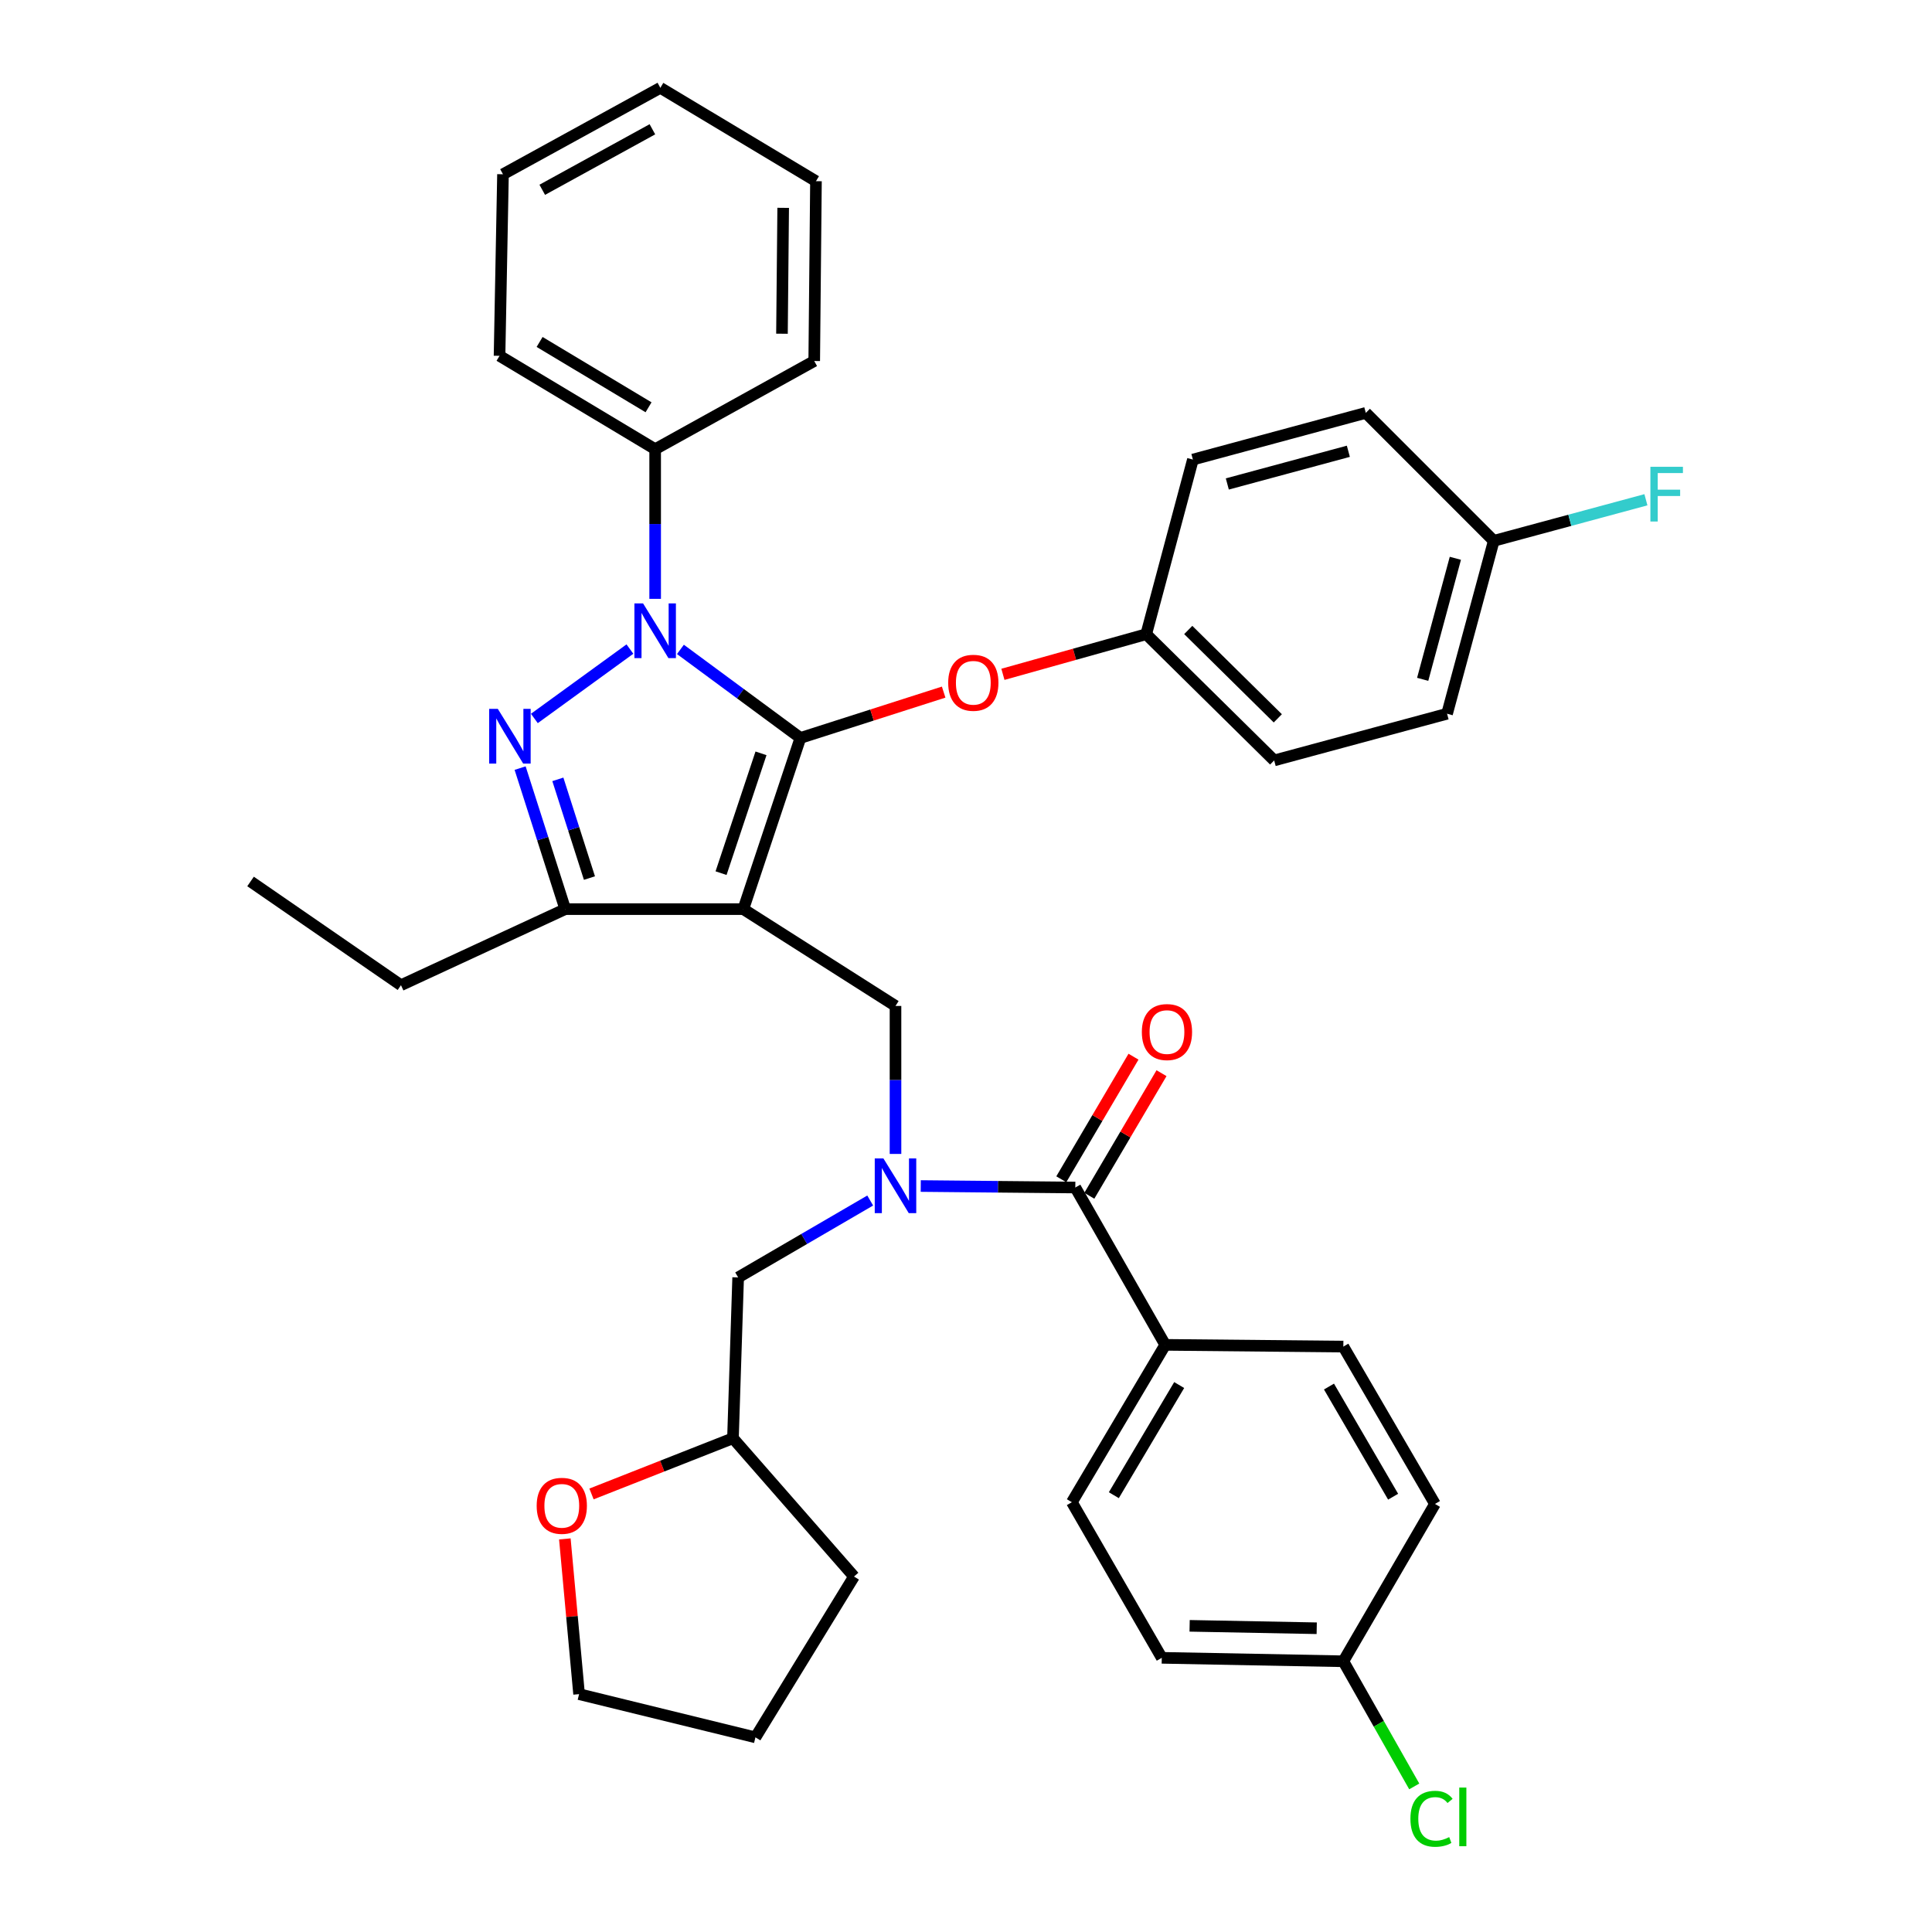 <?xml version='1.0' encoding='iso-8859-1'?>
<svg version='1.1' baseProfile='full'
              xmlns='http://www.w3.org/2000/svg'
                      xmlns:rdkit='http://www.rdkit.org/xml'
                      xmlns:xlink='http://www.w3.org/1999/xlink'
                  xml:space='preserve'
width='1000px' height='1000px' viewBox='0 0 1000 1000'>
<!-- END OF HEADER -->
<rect style='opacity:1.0;fill:#FFFFFF;stroke:none' width='1000' height='1000' x='0' y='0'> </rect>
<path class='bond-0' d='M 603.119,696.094 L 554.794,777.54' style='fill:none;fill-rule:evenodd;stroke:#000000;stroke-width:6px;stroke-linecap:butt;stroke-linejoin:miter;stroke-opacity:1' />
<path class='bond-0' d='M 610.345,716.9 L 576.518,773.912' style='fill:none;fill-rule:evenodd;stroke:#000000;stroke-width:6px;stroke-linecap:butt;stroke-linejoin:miter;stroke-opacity:1' />
<path class='bond-1' d='M 603.119,696.094 L 695.309,696.992' style='fill:none;fill-rule:evenodd;stroke:#000000;stroke-width:6px;stroke-linecap:butt;stroke-linejoin:miter;stroke-opacity:1' />
<path class='bond-2' d='M 603.119,696.094 L 556.58,614.658' style='fill:none;fill-rule:evenodd;stroke:#000000;stroke-width:6px;stroke-linecap:butt;stroke-linejoin:miter;stroke-opacity:1' />
<path class='bond-3' d='M 463.511,597.273 L 463.511,558.977' style='fill:none;fill-rule:evenodd;stroke:#0000FF;stroke-width:6px;stroke-linecap:butt;stroke-linejoin:miter;stroke-opacity:1' />
<path class='bond-3' d='M 463.511,558.977 L 463.511,520.682' style='fill:none;fill-rule:evenodd;stroke:#000000;stroke-width:6px;stroke-linecap:butt;stroke-linejoin:miter;stroke-opacity:1' />
<path class='bond-4' d='M 476.578,613.886 L 516.579,614.272' style='fill:none;fill-rule:evenodd;stroke:#0000FF;stroke-width:6px;stroke-linecap:butt;stroke-linejoin:miter;stroke-opacity:1' />
<path class='bond-4' d='M 516.579,614.272 L 556.58,614.658' style='fill:none;fill-rule:evenodd;stroke:#000000;stroke-width:6px;stroke-linecap:butt;stroke-linejoin:miter;stroke-opacity:1' />
<path class='bond-5' d='M 450.415,621.388 L 416.24,641.292' style='fill:none;fill-rule:evenodd;stroke:#0000FF;stroke-width:6px;stroke-linecap:butt;stroke-linejoin:miter;stroke-opacity:1' />
<path class='bond-5' d='M 416.24,641.292 L 382.066,661.197' style='fill:none;fill-rule:evenodd;stroke:#000000;stroke-width:6px;stroke-linecap:butt;stroke-linejoin:miter;stroke-opacity:1' />
<path class='bond-6' d='M 563.832,618.928 L 582.516,587.203' style='fill:none;fill-rule:evenodd;stroke:#000000;stroke-width:6px;stroke-linecap:butt;stroke-linejoin:miter;stroke-opacity:1' />
<path class='bond-6' d='M 582.516,587.203 L 601.199,555.477' style='fill:none;fill-rule:evenodd;stroke:#FF0000;stroke-width:6px;stroke-linecap:butt;stroke-linejoin:miter;stroke-opacity:1' />
<path class='bond-6' d='M 549.328,610.387 L 568.012,578.662' style='fill:none;fill-rule:evenodd;stroke:#000000;stroke-width:6px;stroke-linecap:butt;stroke-linejoin:miter;stroke-opacity:1' />
<path class='bond-6' d='M 568.012,578.662 L 586.696,546.936' style='fill:none;fill-rule:evenodd;stroke:#FF0000;stroke-width:6px;stroke-linecap:butt;stroke-linejoin:miter;stroke-opacity:1' />
<path class='bond-7' d='M 554.794,777.54 L 601.333,858.088' style='fill:none;fill-rule:evenodd;stroke:#000000;stroke-width:6px;stroke-linecap:butt;stroke-linejoin:miter;stroke-opacity:1' />
<path class='bond-8' d='M 695.309,696.992 L 742.736,778.437' style='fill:none;fill-rule:evenodd;stroke:#000000;stroke-width:6px;stroke-linecap:butt;stroke-linejoin:miter;stroke-opacity:1' />
<path class='bond-8' d='M 687.878,717.678 L 721.077,774.69' style='fill:none;fill-rule:evenodd;stroke:#000000;stroke-width:6px;stroke-linecap:butt;stroke-linejoin:miter;stroke-opacity:1' />
<path class='bond-9' d='M 463.511,520.682 L 384.749,470.562' style='fill:none;fill-rule:evenodd;stroke:#000000;stroke-width:6px;stroke-linecap:butt;stroke-linejoin:miter;stroke-opacity:1' />
<path class='bond-10' d='M 352.184,336.126 L 383.236,359.044' style='fill:none;fill-rule:evenodd;stroke:#0000FF;stroke-width:6px;stroke-linecap:butt;stroke-linejoin:miter;stroke-opacity:1' />
<path class='bond-10' d='M 383.236,359.044 L 414.289,381.963' style='fill:none;fill-rule:evenodd;stroke:#000000;stroke-width:6px;stroke-linecap:butt;stroke-linejoin:miter;stroke-opacity:1' />
<path class='bond-11' d='M 326.045,335.96 L 276.586,371.873' style='fill:none;fill-rule:evenodd;stroke:#0000FF;stroke-width:6px;stroke-linecap:butt;stroke-linejoin:miter;stroke-opacity:1' />
<path class='bond-12' d='M 339.108,309.965 L 339.108,271.232' style='fill:none;fill-rule:evenodd;stroke:#0000FF;stroke-width:6px;stroke-linecap:butt;stroke-linejoin:miter;stroke-opacity:1' />
<path class='bond-12' d='M 339.108,271.232 L 339.108,232.499' style='fill:none;fill-rule:evenodd;stroke:#000000;stroke-width:6px;stroke-linecap:butt;stroke-linejoin:miter;stroke-opacity:1' />
<path class='bond-13' d='M 414.289,381.963 L 451.362,370.098' style='fill:none;fill-rule:evenodd;stroke:#000000;stroke-width:6px;stroke-linecap:butt;stroke-linejoin:miter;stroke-opacity:1' />
<path class='bond-13' d='M 451.362,370.098 L 488.436,358.233' style='fill:none;fill-rule:evenodd;stroke:#FF0000;stroke-width:6px;stroke-linecap:butt;stroke-linejoin:miter;stroke-opacity:1' />
<path class='bond-14' d='M 414.289,381.963 L 384.749,470.562' style='fill:none;fill-rule:evenodd;stroke:#000000;stroke-width:6px;stroke-linecap:butt;stroke-linejoin:miter;stroke-opacity:1' />
<path class='bond-14' d='M 393.89,389.929 L 373.213,451.948' style='fill:none;fill-rule:evenodd;stroke:#000000;stroke-width:6px;stroke-linecap:butt;stroke-linejoin:miter;stroke-opacity:1' />
<path class='bond-15' d='M 384.749,470.562 L 292.569,470.562' style='fill:none;fill-rule:evenodd;stroke:#000000;stroke-width:6px;stroke-linecap:butt;stroke-linejoin:miter;stroke-opacity:1' />
<path class='bond-16' d='M 292.569,470.562 L 207.542,509.938' style='fill:none;fill-rule:evenodd;stroke:#000000;stroke-width:6px;stroke-linecap:butt;stroke-linejoin:miter;stroke-opacity:1' />
<path class='bond-17' d='M 292.569,470.562 L 280.89,434.068' style='fill:none;fill-rule:evenodd;stroke:#000000;stroke-width:6px;stroke-linecap:butt;stroke-linejoin:miter;stroke-opacity:1' />
<path class='bond-17' d='M 280.89,434.068 L 269.211,397.574' style='fill:none;fill-rule:evenodd;stroke:#0000FF;stroke-width:6px;stroke-linecap:butt;stroke-linejoin:miter;stroke-opacity:1' />
<path class='bond-17' d='M 305.096,454.483 L 296.92,428.938' style='fill:none;fill-rule:evenodd;stroke:#000000;stroke-width:6px;stroke-linecap:butt;stroke-linejoin:miter;stroke-opacity:1' />
<path class='bond-17' d='M 296.92,428.938 L 288.745,403.392' style='fill:none;fill-rule:evenodd;stroke:#0000FF;stroke-width:6px;stroke-linecap:butt;stroke-linejoin:miter;stroke-opacity:1' />
<path class='bond-18' d='M 306.163,773.268 L 342.773,758.848' style='fill:none;fill-rule:evenodd;stroke:#FF0000;stroke-width:6px;stroke-linecap:butt;stroke-linejoin:miter;stroke-opacity:1' />
<path class='bond-18' d='M 342.773,758.848 L 379.382,744.428' style='fill:none;fill-rule:evenodd;stroke:#000000;stroke-width:6px;stroke-linecap:butt;stroke-linejoin:miter;stroke-opacity:1' />
<path class='bond-19' d='M 292.361,796.535 L 296.047,836.709' style='fill:none;fill-rule:evenodd;stroke:#FF0000;stroke-width:6px;stroke-linecap:butt;stroke-linejoin:miter;stroke-opacity:1' />
<path class='bond-19' d='M 296.047,836.709 L 299.732,876.883' style='fill:none;fill-rule:evenodd;stroke:#000000;stroke-width:6px;stroke-linecap:butt;stroke-linejoin:miter;stroke-opacity:1' />
<path class='bond-20' d='M 379.382,744.428 L 382.066,661.197' style='fill:none;fill-rule:evenodd;stroke:#000000;stroke-width:6px;stroke-linecap:butt;stroke-linejoin:miter;stroke-opacity:1' />
<path class='bond-21' d='M 379.382,744.428 L 442.032,816.018' style='fill:none;fill-rule:evenodd;stroke:#000000;stroke-width:6px;stroke-linecap:butt;stroke-linejoin:miter;stroke-opacity:1' />
<path class='bond-22' d='M 299.732,876.883 L 391.014,899.25' style='fill:none;fill-rule:evenodd;stroke:#000000;stroke-width:6px;stroke-linecap:butt;stroke-linejoin:miter;stroke-opacity:1' />
<path class='bond-23' d='M 519.109,349.03 L 556.195,338.645' style='fill:none;fill-rule:evenodd;stroke:#FF0000;stroke-width:6px;stroke-linecap:butt;stroke-linejoin:miter;stroke-opacity:1' />
<path class='bond-23' d='M 556.195,338.645 L 593.282,328.261' style='fill:none;fill-rule:evenodd;stroke:#000000;stroke-width:6px;stroke-linecap:butt;stroke-linejoin:miter;stroke-opacity:1' />
<path class='bond-24' d='M 749.001,369.432 L 773.164,279.936' style='fill:none;fill-rule:evenodd;stroke:#000000;stroke-width:6px;stroke-linecap:butt;stroke-linejoin:miter;stroke-opacity:1' />
<path class='bond-24' d='M 736.376,351.621 L 753.29,288.973' style='fill:none;fill-rule:evenodd;stroke:#000000;stroke-width:6px;stroke-linecap:butt;stroke-linejoin:miter;stroke-opacity:1' />
<path class='bond-25' d='M 749.001,369.432 L 659.504,393.595' style='fill:none;fill-rule:evenodd;stroke:#000000;stroke-width:6px;stroke-linecap:butt;stroke-linejoin:miter;stroke-opacity:1' />
<path class='bond-26' d='M 773.164,279.936 L 706.941,213.704' style='fill:none;fill-rule:evenodd;stroke:#000000;stroke-width:6px;stroke-linecap:butt;stroke-linejoin:miter;stroke-opacity:1' />
<path class='bond-27' d='M 773.164,279.936 L 812.543,269.304' style='fill:none;fill-rule:evenodd;stroke:#000000;stroke-width:6px;stroke-linecap:butt;stroke-linejoin:miter;stroke-opacity:1' />
<path class='bond-27' d='M 812.543,269.304 L 851.923,258.672' style='fill:none;fill-rule:evenodd;stroke:#33CCCC;stroke-width:6px;stroke-linecap:butt;stroke-linejoin:miter;stroke-opacity:1' />
<path class='bond-28' d='M 706.941,213.704 L 617.444,237.876' style='fill:none;fill-rule:evenodd;stroke:#000000;stroke-width:6px;stroke-linecap:butt;stroke-linejoin:miter;stroke-opacity:1' />
<path class='bond-28' d='M 697.905,233.579 L 635.258,250.499' style='fill:none;fill-rule:evenodd;stroke:#000000;stroke-width:6px;stroke-linecap:butt;stroke-linejoin:miter;stroke-opacity:1' />
<path class='bond-29' d='M 339.108,232.499 L 258.56,184.174' style='fill:none;fill-rule:evenodd;stroke:#000000;stroke-width:6px;stroke-linecap:butt;stroke-linejoin:miter;stroke-opacity:1' />
<path class='bond-29' d='M 335.685,210.817 L 279.301,176.99' style='fill:none;fill-rule:evenodd;stroke:#000000;stroke-width:6px;stroke-linecap:butt;stroke-linejoin:miter;stroke-opacity:1' />
<path class='bond-30' d='M 339.108,232.499 L 421.442,186.858' style='fill:none;fill-rule:evenodd;stroke:#000000;stroke-width:6px;stroke-linecap:butt;stroke-linejoin:miter;stroke-opacity:1' />
<path class='bond-31' d='M 258.56,184.174 L 260.346,90.198' style='fill:none;fill-rule:evenodd;stroke:#000000;stroke-width:6px;stroke-linecap:butt;stroke-linejoin:miter;stroke-opacity:1' />
<path class='bond-32' d='M 207.542,509.938 L 129.687,456.245' style='fill:none;fill-rule:evenodd;stroke:#000000;stroke-width:6px;stroke-linecap:butt;stroke-linejoin:miter;stroke-opacity:1' />
<path class='bond-33' d='M 421.442,186.858 L 422.34,93.78' style='fill:none;fill-rule:evenodd;stroke:#000000;stroke-width:6px;stroke-linecap:butt;stroke-linejoin:miter;stroke-opacity:1' />
<path class='bond-33' d='M 404.746,172.734 L 405.374,107.579' style='fill:none;fill-rule:evenodd;stroke:#000000;stroke-width:6px;stroke-linecap:butt;stroke-linejoin:miter;stroke-opacity:1' />
<path class='bond-34' d='M 260.346,90.198 L 341.792,45.455' style='fill:none;fill-rule:evenodd;stroke:#000000;stroke-width:6px;stroke-linecap:butt;stroke-linejoin:miter;stroke-opacity:1' />
<path class='bond-34' d='M 280.667,98.239 L 337.679,66.918' style='fill:none;fill-rule:evenodd;stroke:#000000;stroke-width:6px;stroke-linecap:butt;stroke-linejoin:miter;stroke-opacity:1' />
<path class='bond-35' d='M 422.34,93.78 L 341.792,45.455' style='fill:none;fill-rule:evenodd;stroke:#000000;stroke-width:6px;stroke-linecap:butt;stroke-linejoin:miter;stroke-opacity:1' />
<path class='bond-36' d='M 617.444,237.876 L 593.282,328.261' style='fill:none;fill-rule:evenodd;stroke:#000000;stroke-width:6px;stroke-linecap:butt;stroke-linejoin:miter;stroke-opacity:1' />
<path class='bond-37' d='M 593.282,328.261 L 659.504,393.595' style='fill:none;fill-rule:evenodd;stroke:#000000;stroke-width:6px;stroke-linecap:butt;stroke-linejoin:miter;stroke-opacity:1' />
<path class='bond-37' d='M 615.036,326.079 L 661.392,371.813' style='fill:none;fill-rule:evenodd;stroke:#000000;stroke-width:6px;stroke-linecap:butt;stroke-linejoin:miter;stroke-opacity:1' />
<path class='bond-38' d='M 442.032,816.018 L 391.014,899.25' style='fill:none;fill-rule:evenodd;stroke:#000000;stroke-width:6px;stroke-linecap:butt;stroke-linejoin:miter;stroke-opacity:1' />
<path class='bond-39' d='M 695.309,859.874 L 742.736,778.437' style='fill:none;fill-rule:evenodd;stroke:#000000;stroke-width:6px;stroke-linecap:butt;stroke-linejoin:miter;stroke-opacity:1' />
<path class='bond-40' d='M 695.309,859.874 L 713.66,892.26' style='fill:none;fill-rule:evenodd;stroke:#000000;stroke-width:6px;stroke-linecap:butt;stroke-linejoin:miter;stroke-opacity:1' />
<path class='bond-40' d='M 713.66,892.26 L 732.012,924.647' style='fill:none;fill-rule:evenodd;stroke:#00CC00;stroke-width:6px;stroke-linecap:butt;stroke-linejoin:miter;stroke-opacity:1' />
<path class='bond-41' d='M 695.309,859.874 L 601.333,858.088' style='fill:none;fill-rule:evenodd;stroke:#000000;stroke-width:6px;stroke-linecap:butt;stroke-linejoin:miter;stroke-opacity:1' />
<path class='bond-41' d='M 681.532,842.777 L 615.749,841.527' style='fill:none;fill-rule:evenodd;stroke:#000000;stroke-width:6px;stroke-linecap:butt;stroke-linejoin:miter;stroke-opacity:1' />
<path  class='atom-1' d='M 457.251 599.6
L 466.531 614.6
Q 467.451 616.08, 468.931 618.76
Q 470.411 621.44, 470.491 621.6
L 470.491 599.6
L 474.251 599.6
L 474.251 627.92
L 470.371 627.92
L 460.411 611.52
Q 459.251 609.6, 458.011 607.4
Q 456.811 605.2, 456.451 604.52
L 456.451 627.92
L 452.771 627.92
L 452.771 599.6
L 457.251 599.6
' fill='#0000FF'/>
<path  class='atom-3' d='M 591.017 534.19
Q 591.017 527.39, 594.377 523.59
Q 597.737 519.79, 604.017 519.79
Q 610.297 519.79, 613.657 523.59
Q 617.017 527.39, 617.017 534.19
Q 617.017 541.07, 613.617 544.99
Q 610.217 548.87, 604.017 548.87
Q 597.777 548.87, 594.377 544.99
Q 591.017 541.11, 591.017 534.19
M 604.017 545.67
Q 608.337 545.67, 610.657 542.79
Q 613.017 539.87, 613.017 534.19
Q 613.017 528.63, 610.657 525.83
Q 608.337 522.99, 604.017 522.99
Q 599.697 522.99, 597.337 525.79
Q 595.017 528.59, 595.017 534.19
Q 595.017 539.91, 597.337 542.79
Q 599.697 545.67, 604.017 545.67
' fill='#FF0000'/>
<path  class='atom-7' d='M 332.848 312.315
L 342.128 327.315
Q 343.048 328.795, 344.528 331.475
Q 346.008 334.155, 346.088 334.315
L 346.088 312.315
L 349.848 312.315
L 349.848 340.635
L 345.968 340.635
L 336.008 324.235
Q 334.848 322.315, 333.608 320.115
Q 332.408 317.915, 332.048 317.235
L 332.048 340.635
L 328.368 340.635
L 328.368 312.315
L 332.848 312.315
' fill='#0000FF'/>
<path  class='atom-11' d='M 257.667 366.905
L 266.947 381.905
Q 267.867 383.385, 269.347 386.065
Q 270.827 388.745, 270.907 388.905
L 270.907 366.905
L 274.667 366.905
L 274.667 395.225
L 270.787 395.225
L 260.827 378.825
Q 259.667 376.905, 258.427 374.705
Q 257.227 372.505, 256.867 371.825
L 256.867 395.225
L 253.187 395.225
L 253.187 366.905
L 257.667 366.905
' fill='#0000FF'/>
<path  class='atom-12' d='M 277.783 779.406
Q 277.783 772.606, 281.143 768.806
Q 284.503 765.006, 290.783 765.006
Q 297.063 765.006, 300.423 768.806
Q 303.783 772.606, 303.783 779.406
Q 303.783 786.286, 300.383 790.206
Q 296.983 794.086, 290.783 794.086
Q 284.543 794.086, 281.143 790.206
Q 277.783 786.326, 277.783 779.406
M 290.783 790.886
Q 295.103 790.886, 297.423 788.006
Q 299.783 785.086, 299.783 779.406
Q 299.783 773.846, 297.423 771.046
Q 295.103 768.206, 290.783 768.206
Q 286.463 768.206, 284.103 771.006
Q 281.783 773.806, 281.783 779.406
Q 281.783 785.126, 284.103 788.006
Q 286.463 790.886, 290.783 790.886
' fill='#FF0000'/>
<path  class='atom-16' d='M 490.785 353.401
Q 490.785 346.601, 494.145 342.801
Q 497.505 339.001, 503.785 339.001
Q 510.065 339.001, 513.425 342.801
Q 516.785 346.601, 516.785 353.401
Q 516.785 360.281, 513.385 364.201
Q 509.985 368.081, 503.785 368.081
Q 497.545 368.081, 494.145 364.201
Q 490.785 360.321, 490.785 353.401
M 503.785 364.881
Q 508.105 364.881, 510.425 362.001
Q 512.785 359.081, 512.785 353.401
Q 512.785 347.841, 510.425 345.041
Q 508.105 342.201, 503.785 342.201
Q 499.465 342.201, 497.105 345.001
Q 494.785 347.801, 494.785 353.401
Q 494.785 359.121, 497.105 362.001
Q 499.465 364.881, 503.785 364.881
' fill='#FF0000'/>
<path  class='atom-31' d='M 854.24 241.613
L 871.08 241.613
L 871.08 244.853
L 858.04 244.853
L 858.04 253.453
L 869.64 253.453
L 869.64 256.733
L 858.04 256.733
L 858.04 269.933
L 854.24 269.933
L 854.24 241.613
' fill='#33CCCC'/>
<path  class='atom-37' d='M 730.03 941.402
Q 730.03 934.362, 733.31 930.682
Q 736.63 926.962, 742.91 926.962
Q 748.75 926.962, 751.87 931.082
L 749.23 933.242
Q 746.95 930.242, 742.91 930.242
Q 738.63 930.242, 736.35 933.122
Q 734.11 935.962, 734.11 941.402
Q 734.11 947.002, 736.43 949.882
Q 738.79 952.762, 743.35 952.762
Q 746.47 952.762, 750.11 950.882
L 751.23 953.882
Q 749.75 954.842, 747.51 955.402
Q 745.27 955.962, 742.79 955.962
Q 736.63 955.962, 733.31 952.202
Q 730.03 948.442, 730.03 941.402
' fill='#00CC00'/>
<path  class='atom-37' d='M 755.31 925.242
L 758.99 925.242
L 758.99 955.602
L 755.31 955.602
L 755.31 925.242
' fill='#00CC00'/>
</svg>
